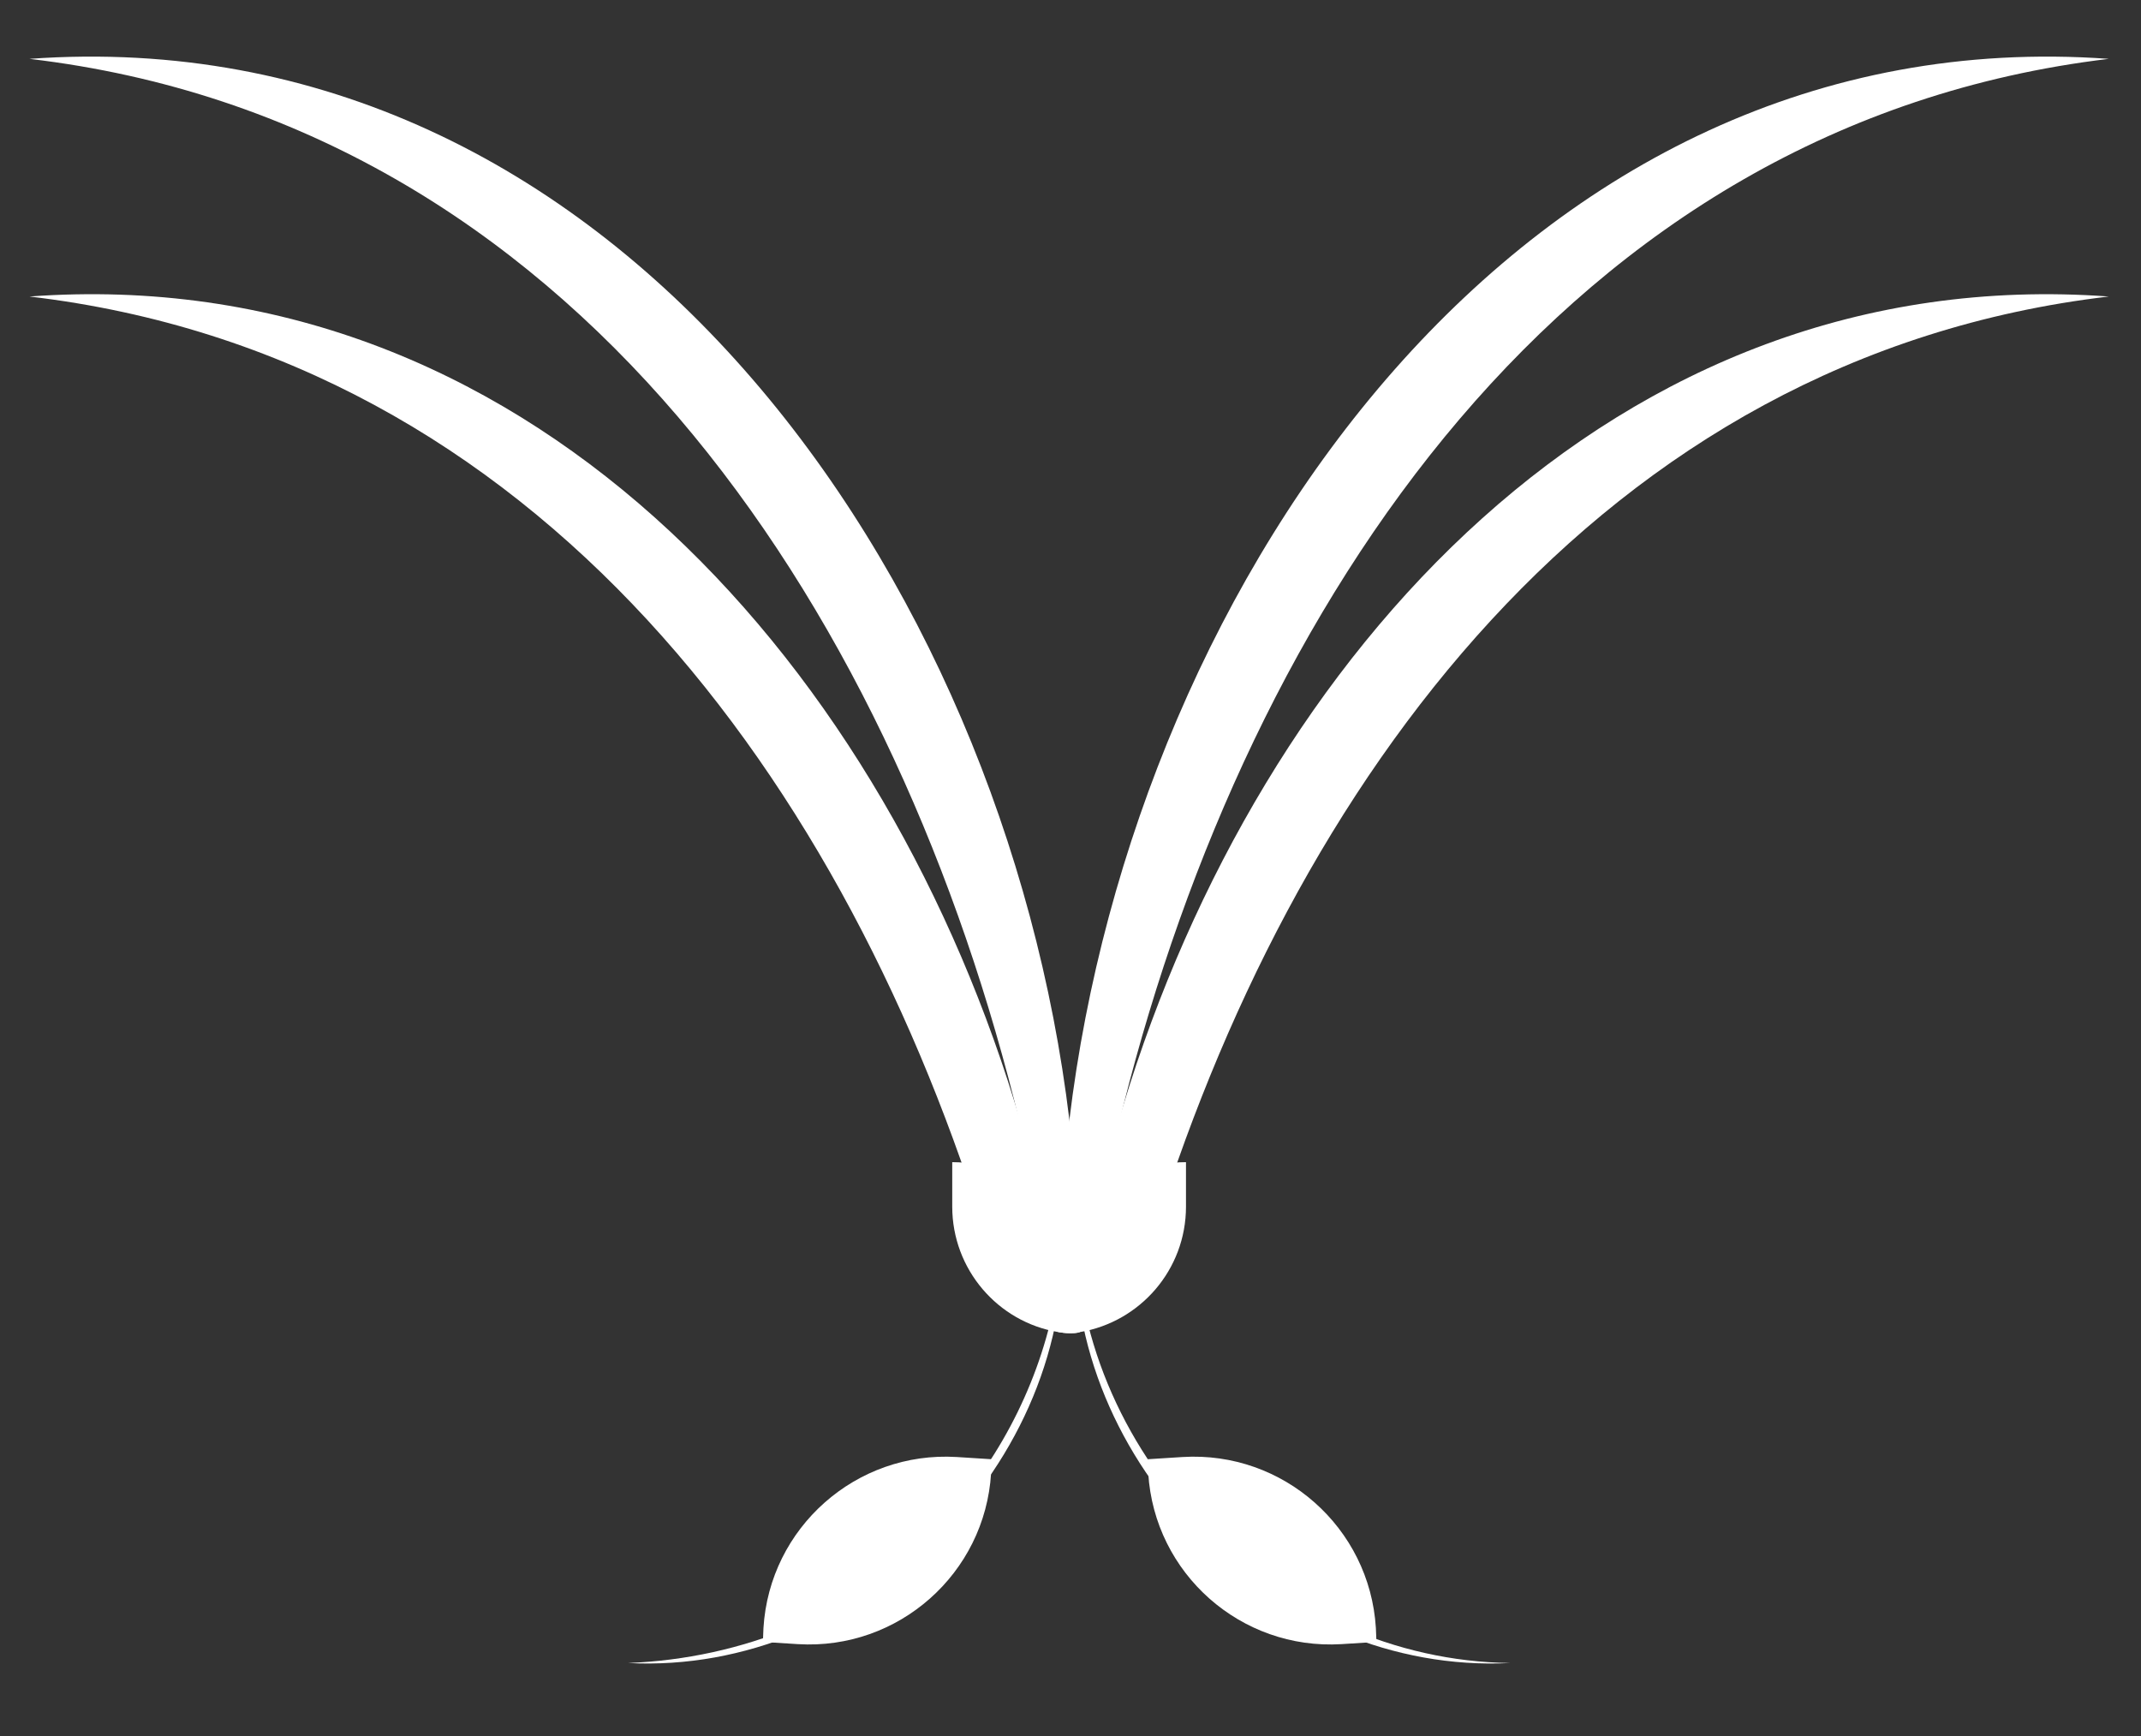 <svg xmlns="http://www.w3.org/2000/svg" xmlns:xlink="http://www.w3.org/1999/xlink" id="&#x56FE;&#x5C42;_1" x="0px" y="0px" viewBox="0 0 385.6 312.7" style="enable-background:new 0 0 385.6 312.7;" xml:space="preserve"><rect x="0" y="0" width="385.6" height="312.7" fill="#333333" stroke="none"/><style type="text/css">	.st0{fill:#FFFFFF;}</style><g>	<path class="st0" d="M194.5,232.2v7.7c-0.6,0.2-1.2,0.2-1.9,0.2c-0.7,0-1.4-0.1-2-0.2c-10.9-1.8-19.1-11.3-19.1-22.6v-8  c6.3,0,12.1,2.6,16.2,6.7c2,2,3.7,4.4,4.9,7.1C193.8,225.9,194.5,229,194.5,232.2z"></path>	<path class="st0" d="M213.6,209.3v8c0,11.4-8.3,20.8-19.1,22.6c-0.6,0.2-1.2,0.2-1.9,0.2c-0.7,0-1.4-0.1-2-0.2v-7.7  c0-3.2,0.7-6.3,2-9.2c1.1-2.6,2.8-5,4.8-7.1C201.5,211.8,207.2,209.3,213.6,209.3z"></path></g><path class="st0" d="M178.6,262.8l-6.3-0.4c-18.1-1.1-33.7,12.7-34.8,30.8l-0.1,2.5l6.3,0.4c18.1,1.1,33.7-12.7,34.8-30.8 L178.6,262.8z"></path><path class="st0" d="M206.7,262.8l6.3-0.4c18.1-1.1,33.7,12.7,34.8,30.8l0.1,2.5l-6.3,0.4c-18.1,1.1-33.7-12.7-34.8-30.8 L206.7,262.8z"></path><g>	<path class="st0" d="M193.7,221.2c0.5,41.8,36.5,77.8,78.3,78.3C229.7,301.7,191.5,263.5,193.7,221.2L193.7,221.2z"></path>	<path class="st0" d="M191.4,221.2c2.2,42.3-36,80.5-78.3,78.3c10.3-0.4,20.4-2.6,29.7-6.5C171.3,281.1,190.8,252,191.4,221.2  L191.4,221.2z"></path></g><g>	<g>		<path class="st0" d="M379.8,53.4C288.2,64.2,232.4,140.9,207,224.7h-11.2c1.7-8.6,3.8-17.2,6.5-25.6   C227,117.8,290.9,46.9,379.8,53.4z"></path>		<path class="st0" d="M189.5,224.7h-11.3C152.8,140.9,97,64.2,5.3,53.4c88.6-6.5,152.4,64.1,177.4,145   C185.4,207.1,187.7,215.9,189.5,224.7z"></path>	</g>	<g>		<path class="st0" d="M379.8,10.6c-97.8,11.7-154.8,98.4-177.5,188.6c-2.2,8.6-4.1,17.1-5.6,25.6h-5.8c0.2-7.7,0.7-15.3,1.7-23.1   C204.4,103.7,274.6,3,379.8,10.6z"></path>		<path class="st0" d="M194.2,224.7h-5.8c-1.6-8.8-3.5-17.6-5.7-26.4C159.9,108.4,103,22.1,5.3,10.6   C110.6,3,180.8,103.7,192.6,201.7C193.5,209.4,194.1,217.1,194.2,224.7z"></path>	</g></g></svg>